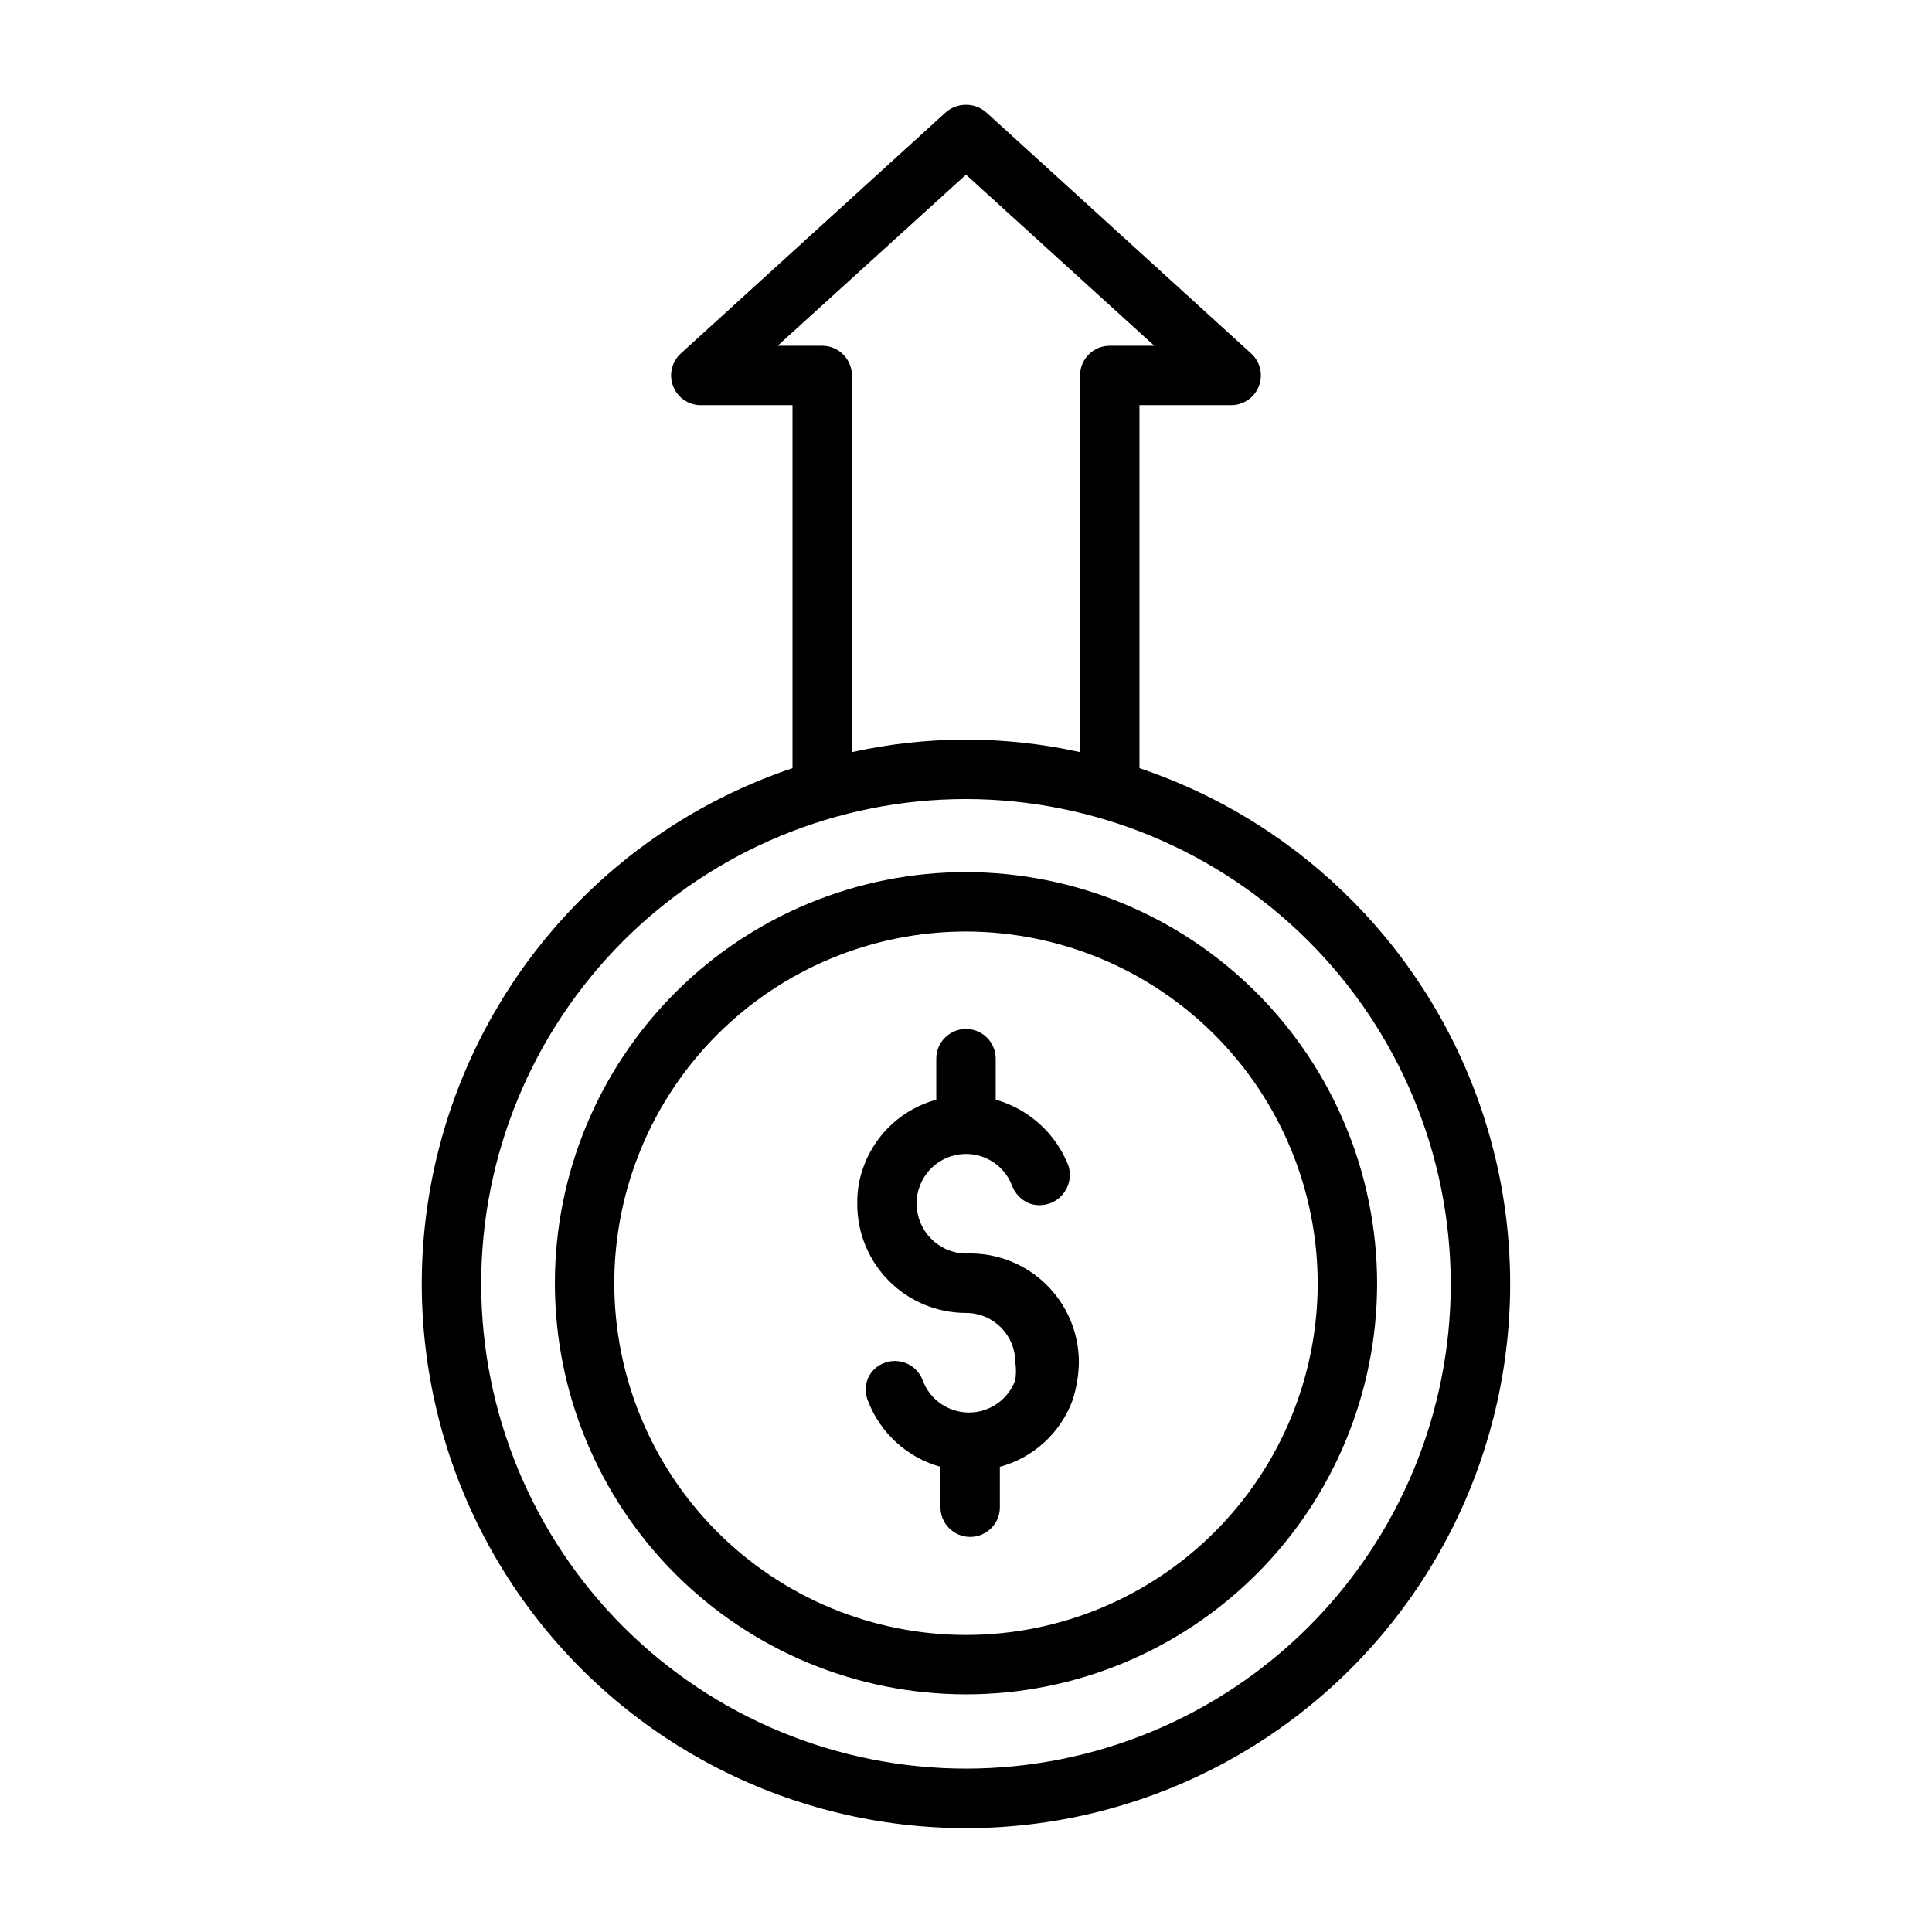 <?xml version="1.0" encoding="UTF-8"?>
<!-- Uploaded to: SVG Repo, www.svgrepo.com, Generator: SVG Repo Mixer Tools -->
<svg fill="#000000" width="800px" height="800px" version="1.1" viewBox="144 144 512 512" xmlns="http://www.w3.org/2000/svg">
 <g>
  <path d="m400 375.12c-28.898 0-56.609 11.48-77.039 31.914-20.434 20.43-31.91 48.141-31.91 77.035 0 28.895 11.477 56.609 31.91 77.039 20.43 20.434 48.141 31.91 77.039 31.91 28.895 0 56.605-11.477 77.035-31.91 20.434-20.43 31.914-48.145 31.914-77.039-0.043-28.879-11.535-56.566-31.957-76.992-20.426-20.422-48.113-31.914-76.992-31.957zm93.203 108.95c0 24.723-9.82 48.43-27.301 65.906-17.477 17.48-41.184 27.301-65.902 27.301-24.723 0-48.43-9.82-65.906-27.301-17.48-17.477-27.301-41.184-27.301-65.906 0-24.719 9.82-48.426 27.301-65.906 17.477-17.477 41.184-27.297 65.906-27.297 24.707 0.043 48.387 9.875 65.859 27.344 17.469 17.473 27.301 41.152 27.344 65.859z"/>
  <path d="m445.97 347.57v-96.195h24.246c3.262 0.023 6.199-1.969 7.387-5.008 1.191-3.039 0.379-6.496-2.035-8.691l-70.219-63.918c-3.074-2.656-7.633-2.656-10.707 0l-70.219 63.918c-2.414 2.195-3.223 5.652-2.035 8.691 1.188 3.039 4.125 5.031 7.391 5.008h24.246v96.195c-43.594 14.66-77.578 49.234-91.488 93.066-13.91 43.836-6.082 91.68 21.078 128.79 27.16 37.113 70.391 59.047 116.38 59.047 45.988 0 89.219-21.934 116.38-59.047 27.16-37.113 34.992-84.957 21.078-128.79-13.91-43.832-47.895-78.406-91.484-93.066zm-7.871-111.94h-0.004c-4.348 0-7.871 3.527-7.871 7.875v99.816c-19.91-4.41-40.547-4.41-60.457 0v-99.816c0-2.09-0.828-4.09-2.305-5.566-1.477-1.477-3.481-2.309-5.566-2.309h-11.809l49.91-45.34 49.91 45.344zm90.371 248.44h-0.004c0.043 34.082-13.461 66.785-37.535 90.91-24.074 24.121-56.75 37.691-90.828 37.719-34.082 0.027-66.781-13.488-90.895-37.57-24.113-24.086-37.668-56.766-37.684-90.848s13.516-66.773 37.609-90.875c24.094-24.105 56.781-37.648 90.863-37.648 34.031 0.043 66.66 13.57 90.738 37.617 24.082 24.051 37.648 56.664 37.73 90.695z"/>
  <path d="m400 476.2c-7.242-0.086-13.07-5.981-13.07-13.223-0.043-1.562 0.223-3.113 0.789-4.566 1.879-5.164 6.785-8.602 12.281-8.602 5.492 0 10.402 3.438 12.277 8.602 0.809 1.953 2.328 3.531 4.254 4.406 2.914 1.156 6.234 0.508 8.5-1.66 2.266-2.164 3.066-5.449 2.047-8.414-3.367-8.441-10.465-14.84-19.207-17.32v-10.863c0-4.348-3.523-7.871-7.871-7.871s-7.875 3.523-7.875 7.871v10.863c-8.707 2.379-15.777 8.746-19.047 17.16-1.293 3.258-1.934 6.734-1.891 10.234-0.086 7.695 2.914 15.105 8.324 20.578 5.414 5.473 12.789 8.551 20.488 8.551 7.215 0 13.066 5.848 13.066 13.066 0.238 1.566 0.238 3.156 0 4.723-1.879 5.164-6.785 8.602-12.281 8.602-5.492 0-10.402-3.438-12.281-8.602-1.543-4.023-6.031-6.059-10.074-4.566-1.973 0.695-3.57 2.18-4.41 4.094-0.785 1.918-0.785 4.066 0 5.984 3.266 8.543 10.395 15.027 19.211 17.477v10.707-0.004c0 4.348 3.523 7.871 7.871 7.871 4.348 0 7.871-3.523 7.871-7.871v-10.707 0.004c8.84-2.402 15.984-8.902 19.207-17.477 1.098-3.305 1.684-6.754 1.734-10.234 0.004-7.836-3.184-15.336-8.828-20.773-5.641-5.438-13.258-8.34-21.086-8.039z"/>
 </g>
</svg>